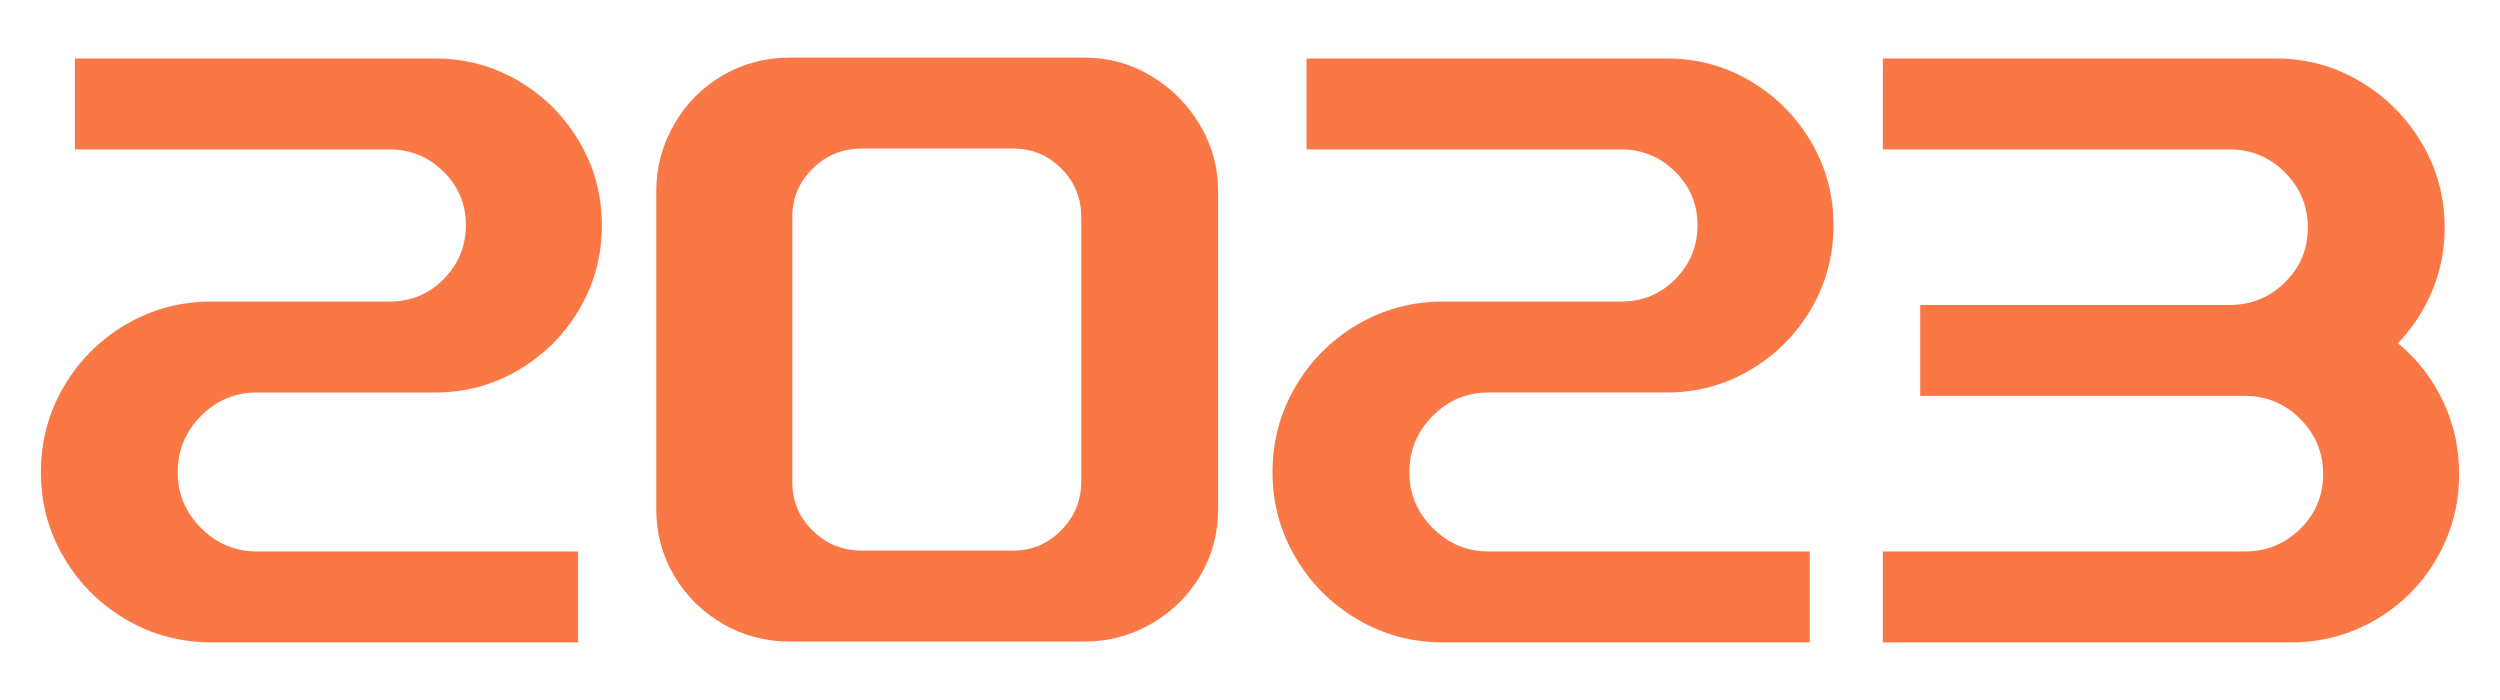 <?xml version="1.0" encoding="utf-8"?>
<!-- Generator: Adobe Illustrator 16.0.0, SVG Export Plug-In . SVG Version: 6.00 Build 0)  -->
<!DOCTYPE svg PUBLIC "-//W3C//DTD SVG 1.1//EN" "http://www.w3.org/Graphics/SVG/1.1/DTD/svg11.dtd">
<svg version="1.1" id="图层_1" xmlns="http://www.w3.org/2000/svg" xmlns:xlink="http://www.w3.org/1999/xlink" x="0px" y="0px"
	 width="500px" height="140px" viewBox="0 0 500 140" enable-background="new 0 0 500 140" xml:space="preserve">
<g>
	<path fill="#FA7846" d="M40.221,105.615c3.116,3.119,6.826,4.674,11.135,4.674h64.261v18.191H42.346
		c-6.234,0-11.958-1.531-17.17-4.59c-5.214-3.061-9.35-7.197-12.41-12.41c-3.06-5.213-4.59-10.881-4.59-17
		c0-6.232,1.53-11.955,4.59-17.17c3.061-5.212,7.196-9.351,12.41-12.411c5.212-3.06,10.936-4.59,17.17-4.59h35.53
		c4.306,0,7.932-1.501,10.88-4.505c2.945-3.002,4.42-6.601,4.42-10.795c0-4.191-1.504-7.761-4.505-10.71
		c-3.004-2.946-6.604-4.42-10.795-4.42h-62.9V11.69h72.08c6.006,0,11.561,1.503,16.66,4.505c5.1,3.004,9.15,7.055,12.155,12.155
		c3.001,5.1,4.505,10.654,4.505,16.66c0,6.12-1.504,11.73-4.505,16.83c-3.005,5.1-7.056,9.154-12.155,12.155
		C98.616,77,93.062,78.5,87.056,78.5h-35.7c-4.309,0-8.019,1.559-11.135,4.676c-3.118,3.117-4.675,6.885-4.675,11.305
		C35.546,98.789,37.103,102.5,40.221,105.615z"/>
	<path fill="#FA7846" d="M134.825,24.865c2.38-4.136,5.609-7.395,9.689-9.775c4.08-2.38,8.557-3.57,13.431-3.57h58.989
		c4.761,0,9.181,1.219,13.261,3.655c4.08,2.438,7.336,5.695,9.774,9.775c2.437,4.08,3.655,8.5,3.655,13.26v63.579
		c0,4.875-1.19,9.324-3.57,13.346c-2.38,4.025-5.639,7.225-9.774,9.605c-4.139,2.379-8.585,3.57-13.346,3.57h-58.989
		c-4.874,0-9.351-1.191-13.431-3.57c-4.08-2.381-7.31-5.58-9.689-9.605c-2.38-4.021-3.57-8.471-3.57-13.346V38.21
		C131.255,33.45,132.445,29.003,134.825,24.865z M212.26,106.039c2.662-2.719,3.995-5.949,3.995-9.689V43.48
		c0-3.852-1.333-7.111-3.995-9.775c-2.664-2.662-5.864-3.995-9.604-3.995h-30.26c-3.854,0-7.141,1.333-9.86,3.995
		c-2.72,2.664-4.08,5.923-4.08,9.775v52.87c0,3.855,1.36,7.113,4.08,9.775c2.72,2.664,6.006,3.994,9.86,3.994h30.26
		C206.396,110.119,209.596,108.76,212.26,106.039z"/>
	<path fill="#FA7846" d="M286.549,105.615c3.116,3.119,6.826,4.674,11.135,4.674h64.261v18.191h-73.271
		c-6.234,0-11.958-1.531-17.17-4.59c-5.214-3.061-9.35-7.197-12.41-12.41c-3.06-5.213-4.59-10.881-4.59-17
		c0-6.232,1.53-11.955,4.59-17.17c3.061-5.212,7.196-9.351,12.41-12.411c5.212-3.06,10.936-4.59,17.17-4.59h35.53
		c4.306,0,7.932-1.501,10.88-4.505c2.945-3.002,4.42-6.601,4.42-10.795c0-4.191-1.504-7.761-4.505-10.71
		c-3.004-2.946-6.604-4.42-10.795-4.42h-62.9V11.69h72.08c6.006,0,11.561,1.503,16.66,4.505c5.1,3.004,9.15,7.055,12.155,12.155
		c3.001,5.1,4.505,10.654,4.505,16.66c0,6.12-1.504,11.73-4.505,16.83c-3.005,5.1-7.056,9.154-12.155,12.155
		c-5.1,3.005-10.654,4.505-16.66,4.505h-35.7c-4.309,0-8.019,1.559-11.135,4.676c-3.118,3.117-4.675,6.885-4.675,11.305
		C281.874,98.789,283.431,102.5,286.549,105.615z"/>
	<path fill="#FA7846" d="M488.594,80.201c2.151,4.533,3.23,9.408,3.23,14.619c0,6.119-1.504,11.76-4.505,16.914
		c-3.005,5.158-7.085,9.238-12.24,12.24c-5.159,3.004-10.796,4.506-16.915,4.506h-81.601v-18.191h72.42
		c4.306,0,7.99-1.5,11.05-4.504c3.061-3.002,4.591-6.656,4.591-10.965c0-4.307-1.53-7.99-4.591-11.051
		c-3.06-3.059-6.744-4.59-11.05-4.59h-64.939V60.99h61.88c4.306,0,7.99-1.5,11.05-4.505c3.06-3.001,4.59-6.656,4.59-10.965
		c0-4.306-1.53-7.99-4.59-11.05c-3.06-3.06-6.744-4.59-11.05-4.59h-69.36V11.69h78.54c6.12,0,11.757,1.53,16.915,4.59
		c5.156,3.06,9.265,7.169,12.325,12.325c3.061,5.158,4.59,10.795,4.59,16.915c0,4.42-0.823,8.614-2.465,12.58
		c-1.645,3.968-3.939,7.48-6.885,10.54C483.436,71.814,486.439,75.668,488.594,80.201z"/>
</g>
</svg>
